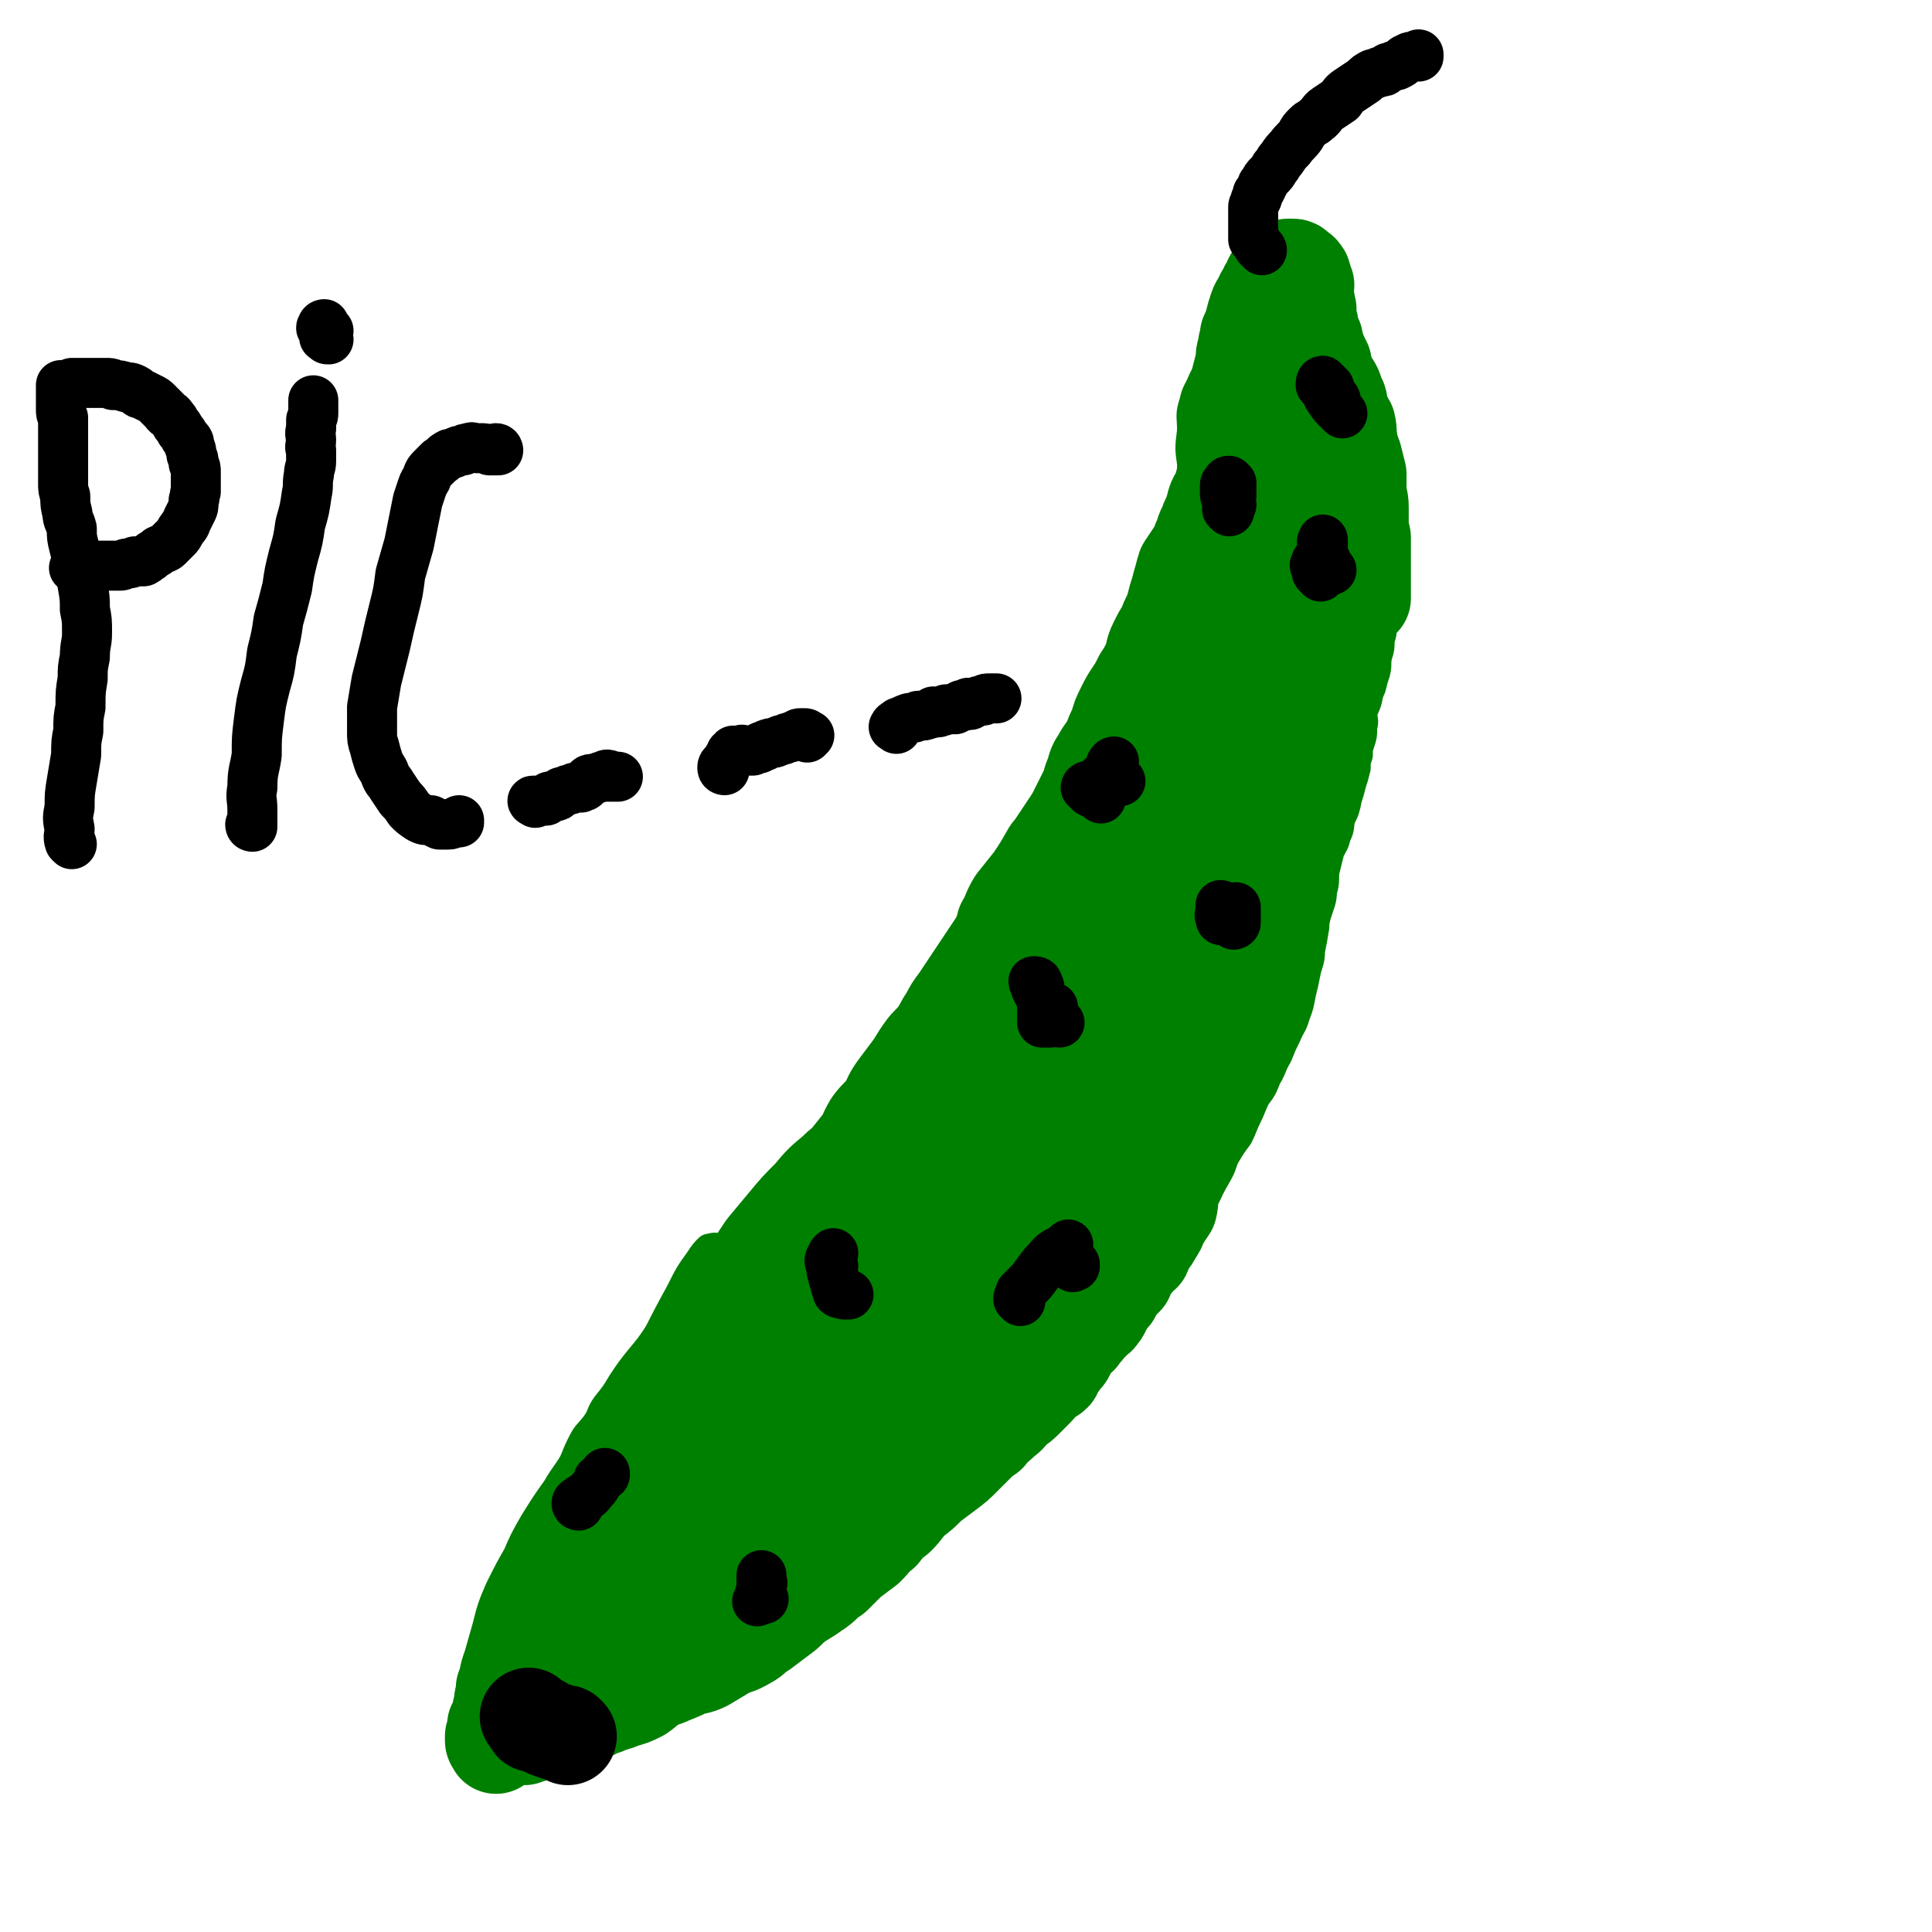 <svg viewBox='0 0 888 888' version='1.1' xmlns='http://www.w3.org/2000/svg' xmlns:xlink='http://www.w3.org/1999/xlink'><g fill='none' stroke='#008000' stroke-width='14' stroke-linecap='round' stroke-linejoin='round'><path d='M277,769c0,0 -1,-1 -1,-1 3,-2 3,-1 7,-3 6,-2 6,-1 11,-4 6,-2 6,-2 11,-5 3,-2 4,-2 7,-4 3,-1 3,-1 5,-3 4,-2 4,-2 8,-4 4,-2 4,-1 8,-3 4,-2 4,-3 8,-5 5,-2 5,-2 9,-4 4,-3 4,-4 8,-7 6,-3 6,-2 12,-6 4,-2 4,-3 8,-6 5,-3 6,-2 11,-5 5,-3 5,-4 10,-7 5,-3 5,-2 9,-5 5,-3 5,-3 10,-6 5,-4 5,-4 10,-7 5,-3 5,-3 10,-7 4,-3 4,-3 8,-6 5,-3 5,-3 9,-6 5,-3 5,-3 9,-7 4,-4 4,-4 9,-8 4,-3 4,-3 7,-6 4,-4 4,-4 8,-8 4,-3 4,-3 8,-7 3,-5 3,-5 7,-9 3,-4 3,-4 6,-8 4,-4 4,-4 8,-8 3,-4 3,-4 6,-7 4,-5 4,-5 8,-9 3,-5 2,-5 5,-9 2,-4 3,-3 5,-7 2,-4 1,-4 3,-8 2,-4 3,-4 5,-9 3,-3 2,-4 5,-8 2,-3 3,-3 5,-7 3,-5 2,-5 4,-9 3,-5 3,-5 6,-9 2,-4 2,-5 4,-9 2,-4 2,-5 4,-9 3,-4 3,-4 5,-9 3,-5 2,-5 5,-10 2,-5 2,-5 4,-9 2,-5 3,-5 4,-9 2,-5 2,-6 3,-11 1,-4 1,-4 2,-9 1,-5 2,-5 2,-10 1,-5 1,-5 2,-11 0,-5 0,-5 1,-9 0,-5 1,-5 1,-10 1,-5 1,-5 1,-11 1,-5 1,-5 1,-10 1,-5 0,-5 1,-10 1,-5 2,-5 3,-9 1,-5 1,-5 3,-10 2,-6 2,-6 4,-11 2,-5 2,-6 3,-10 3,-6 3,-6 5,-11 2,-4 1,-5 3,-9 1,-4 1,-4 2,-7 1,-4 0,-4 1,-8 1,-3 1,-3 1,-7 1,-3 1,-3 1,-6 1,-3 0,-3 0,-6 0,-2 0,-2 0,-5 0,-3 0,-3 0,-6 0,-2 0,-2 -1,-5 0,-4 1,-4 1,-7 -1,-2 -1,-2 -1,-5 0,-2 0,-2 0,-4 0,-3 -1,-3 -1,-6 0,-3 0,-3 0,-6 0,-3 0,-3 -1,-7 0,-2 0,-2 -1,-5 0,-3 0,-3 0,-6 -1,-3 -1,-2 -2,-5 -1,-3 -1,-3 -2,-6 0,-3 0,-3 -2,-5 -1,-3 -2,-2 -3,-5 -2,-3 -1,-3 -3,-5 -1,-3 -1,-3 -2,-5 -1,-2 -1,-2 -2,-4 -1,-2 -1,-2 -2,-3 -1,-2 -1,-3 -2,-5 -1,-1 -2,-1 -3,-3 -1,-2 0,-2 -1,-4 -1,-2 -1,-2 -2,-4 -1,-3 -1,-3 -2,-5 -2,-2 -2,-2 -3,-4 -2,-1 -2,-1 -3,-2 -2,-1 -2,-1 -3,-3 -2,-1 -2,-1 -3,-2 -1,-1 -1,0 -2,-1 -2,-1 -1,-2 -2,-2 -1,-1 -1,-1 -2,-1 -1,-1 0,-1 -1,-1 -1,-1 -1,-1 -2,-1 -1,0 -1,1 -2,0 -1,0 -1,0 -2,-1 -1,0 -1,0 -1,-1 0,0 0,0 -1,-1 0,0 0,0 -1,-1 -1,0 -1,0 -1,-1 0,0 0,0 0,0 -1,0 -1,0 -1,0 -1,0 -1,0 -2,0 -1,0 -1,0 -1,1 -1,1 -1,1 -2,2 0,1 -1,0 -2,1 -1,1 0,1 -1,3 -1,1 -1,1 -1,2 -1,1 -1,1 -1,3 -1,1 -1,2 -1,3 -1,1 -2,1 -2,3 -1,1 -1,1 -1,3 -1,2 -2,2 -2,5 -1,3 -1,3 -1,5 -1,3 -1,3 -1,6 -1,3 -1,3 -2,5 0,3 0,3 1,5 0,3 0,3 0,6 0,2 0,2 0,5 0,2 0,2 0,4 0,2 0,2 0,4 -1,3 -1,3 -1,5 -1,3 -1,3 -1,5 -1,3 -1,3 -1,5 -1,2 -1,2 -1,5 -1,2 -1,2 -2,4 0,3 0,3 -1,5 0,3 0,3 -1,5 -1,3 -2,3 -2,5 -1,3 -1,3 -1,5 -1,3 -2,3 -2,6 -1,2 -1,2 -1,5 -1,3 -1,3 -2,5 -1,3 -1,3 -2,6 -2,4 -2,3 -3,6 -2,3 -1,3 -3,6 -1,3 -1,3 -3,5 -2,3 -2,3 -3,6 -2,3 -2,3 -4,6 -1,3 -1,3 -2,6 -2,2 -2,2 -3,5 -2,3 -1,3 -3,6 -1,3 -2,3 -3,6 -2,3 -2,3 -4,7 -2,2 -2,2 -4,5 -1,4 -1,4 -3,7 -2,4 -1,4 -3,8 -2,3 -2,3 -4,7 -2,3 -3,3 -5,7 -1,4 -1,5 -3,9 -1,4 -2,3 -4,7 -2,5 -2,5 -4,9 -2,5 -2,5 -5,9 -2,5 -2,5 -5,9 -2,5 -1,5 -4,9 -3,5 -3,5 -6,9 -3,5 -3,5 -6,9 -3,5 -3,5 -6,10 -4,5 -4,5 -8,10 -3,5 -3,5 -6,10 -4,5 -4,5 -9,10 -4,5 -3,6 -7,10 -5,5 -5,5 -9,10 -4,5 -4,5 -8,10 -4,5 -4,5 -8,10 -5,6 -5,6 -10,12 -4,5 -5,5 -9,11 -6,6 -5,6 -11,13 -5,7 -5,7 -10,13 -6,6 -6,6 -11,12 -6,5 -6,5 -11,11 -6,7 -6,7 -12,14 -5,6 -5,6 -11,13 -4,6 -4,6 -9,12 -4,5 -4,5 -8,11 -3,5 -3,5 -7,10 -3,4 -2,5 -5,9 -3,4 -4,4 -6,8 -2,4 -2,4 -4,9 -2,4 -2,4 -4,8 -2,5 -3,5 -5,9 -1,5 -1,5 -3,9 -2,5 -3,5 -5,10 -2,4 -2,4 -5,8 -2,5 -2,5 -5,9 -2,4 -2,4 -4,9 -2,4 -2,4 -4,8 -1,4 -2,4 -3,8 -2,3 -1,3 -2,7 -1,4 -2,4 -3,7 -1,3 -1,3 -2,7 0,2 0,2 -1,5 0,3 0,3 -1,6 0,2 0,2 0,4 0,3 0,3 0,5 0,3 0,3 0,5 1,3 1,3 1,5 1,2 0,2 1,4 1,1 1,1 2,1 1,1 1,1 2,2 2,0 2,1 3,1 2,0 2,-1 3,-1 2,-1 2,-1 4,-1 2,-1 2,-1 5,-1 2,-1 2,-1 4,-2 3,-1 3,0 5,-1 2,-1 2,-1 4,-2 2,-2 3,-1 5,-3 1,-1 2,-1 3,-2 1,-1 1,-1 3,-3 1,-1 1,-2 3,-3 1,-1 1,-1 2,-2 2,-1 2,-2 4,-3 1,-1 1,-1 3,-2 2,-1 2,-1 3,-2 2,-1 2,-1 3,-2 2,-1 2,-1 4,-2 1,-1 1,-1 3,-2 1,0 1,0 2,0 0,0 0,-1 1,-1 0,0 0,0 0,0 1,-1 1,0 1,0 1,0 1,0 1,0 1,0 1,0 1,0 0,-1 -1,-1 0,-1 0,-1 0,-1 2,-2 1,-2 1,-1 3,-3 1,-1 1,-1 2,-2 1,-1 2,-1 3,-2 0,0 1,-1 0,-1 0,0 -1,0 -2,1 0,0 0,0 -1,1 0,0 0,0 1,1 0,0 0,0 1,1 0,0 0,0 1,0 0,0 0,0 0,1 '/><path d='M243,782c0,0 -1,0 -1,-1 0,0 0,0 0,0 2,-4 2,-4 4,-8 5,-9 5,-9 10,-18 12,-16 12,-16 24,-32 12,-15 12,-15 25,-31 11,-15 12,-15 24,-29 10,-13 10,-13 21,-25 8,-10 8,-10 16,-19 3,-3 3,-4 6,-7 0,-1 1,-2 1,-2 -1,1 -2,2 -3,3 -5,7 -4,7 -9,13 -14,20 -15,20 -28,40 -17,25 -17,26 -34,51 -14,20 -14,20 -28,41 -11,15 -11,15 -23,30 -6,7 -6,7 -12,12 -2,1 -4,2 -4,0 0,-4 1,-5 4,-11 9,-17 9,-17 19,-34 12,-21 12,-21 25,-42 16,-26 16,-26 33,-52 17,-25 17,-25 34,-49 14,-20 15,-19 29,-39 10,-14 10,-14 19,-29 4,-7 4,-7 7,-14 1,-2 3,-5 2,-5 -3,0 -5,3 -8,6 -7,7 -8,7 -14,15 -10,12 -10,13 -20,25 -12,17 -13,17 -25,33 -11,15 -11,15 -21,30 -9,13 -9,13 -17,27 -6,9 -6,9 -12,19 -4,7 -4,7 -7,14 -2,3 -4,6 -4,6 1,0 4,-3 6,-7 6,-8 5,-9 11,-18 11,-17 12,-17 23,-35 14,-21 13,-21 27,-41 17,-24 17,-24 34,-46 18,-24 18,-24 36,-47 16,-21 16,-21 32,-42 10,-13 10,-13 21,-26 6,-8 7,-10 12,-16 1,-1 -1,2 -2,3 -4,7 -4,7 -9,14 -11,17 -11,16 -23,33 -15,22 -14,22 -29,44 -17,26 -17,25 -34,51 -16,24 -16,24 -32,48 -12,20 -13,19 -25,39 -11,17 -11,17 -20,35 -7,13 -7,13 -13,26 -3,7 -3,7 -5,14 -1,2 -2,5 -1,5 4,-3 6,-6 11,-13 8,-10 7,-11 15,-22 12,-18 12,-18 24,-36 13,-19 13,-19 26,-39 11,-17 11,-17 22,-35 9,-14 10,-13 18,-28 4,-6 5,-7 6,-13 0,-1 -1,-2 -2,-2 -9,6 -9,7 -17,14 -14,13 -14,13 -27,27 -17,19 -18,18 -34,38 -19,21 -18,22 -36,44 -16,20 -16,20 -31,40 -11,16 -10,16 -20,32 -8,13 -8,13 -15,25 -3,6 -3,6 -5,12 0,3 0,5 1,7 2,1 4,0 7,0 5,-2 5,-2 10,-4 5,-3 5,-4 10,-8 8,-6 8,-6 15,-12 7,-8 7,-8 13,-16 6,-8 5,-8 11,-17 4,-8 5,-8 9,-17 3,-8 3,-8 6,-16 3,-8 3,-9 6,-17 3,-9 3,-9 5,-18 3,-9 3,-8 6,-17 2,-8 2,-8 4,-15 2,-6 2,-6 3,-12 1,-2 0,-3 -1,-3 -1,-1 -1,0 -3,1 -2,2 -2,2 -4,4 -5,7 -5,7 -10,14 -6,9 -6,9 -11,18 -6,11 -6,11 -12,22 -5,10 -5,10 -10,20 -3,8 -2,8 -5,16 -2,6 -2,6 -3,13 -1,3 -1,3 -1,6 0,2 0,3 1,4 0,0 1,0 1,-1 0,-1 0,-1 1,-2 2,-5 2,-5 4,-10 6,-16 6,-16 13,-32 7,-18 8,-17 15,-35 6,-13 6,-13 11,-27 4,-12 3,-12 8,-24 2,-8 3,-8 5,-16 2,-5 4,-6 4,-10 0,-1 -2,0 -3,0 -2,2 -2,2 -4,5 -5,7 -5,7 -9,15 -6,11 -6,11 -12,23 -7,15 -7,15 -14,31 -7,17 -6,17 -13,34 -5,14 -6,14 -9,28 -3,12 -3,12 -4,24 -1,11 -1,11 -2,21 0,9 0,9 0,17 0,7 0,7 0,14 0,4 0,4 0,8 0,2 0,3 1,4 0,0 0,-1 0,-2 0,-1 0,-1 0,-2 0,-5 -1,-5 0,-9 0,-11 -1,-11 0,-22 1,-13 2,-13 4,-27 2,-10 2,-11 4,-21 2,-10 2,-10 5,-20 3,-9 3,-9 6,-17 2,-7 2,-7 4,-14 2,-4 2,-4 3,-8 1,-1 1,-2 1,-3 -1,-1 -1,0 -2,1 -1,1 -1,0 -1,2 -2,3 -2,4 -4,7 -5,11 -5,11 -10,22 -6,15 -6,15 -12,29 -4,12 -4,12 -8,23 -3,9 -3,9 -6,18 -1,4 -1,4 -1,8 0,3 0,5 1,5 1,1 2,-1 3,-3 3,-2 4,-2 6,-5 7,-10 6,-11 13,-21 9,-15 9,-15 18,-30 10,-16 9,-17 19,-33 11,-17 11,-17 22,-34 10,-16 10,-16 20,-31 9,-15 9,-15 19,-30 8,-13 8,-13 16,-27 6,-10 6,-10 13,-20 4,-7 4,-7 9,-14 1,-3 2,-3 3,-5 0,0 -1,1 -1,1 -1,3 -2,3 -3,5 -3,4 -2,5 -5,9 -5,6 -6,6 -10,12 -9,13 -9,13 -17,27 -10,15 -10,15 -20,31 -9,16 -9,16 -19,32 -7,12 -7,13 -14,25 -4,7 -4,7 -8,15 -3,5 -4,5 -5,10 0,2 0,3 2,4 1,0 2,0 3,-1 5,-4 5,-4 9,-9 10,-11 10,-11 19,-22 14,-17 14,-16 27,-34 17,-21 16,-21 32,-42 15,-21 16,-21 31,-42 16,-20 16,-20 31,-40 14,-18 14,-19 28,-37 10,-14 11,-14 21,-27 6,-8 6,-8 12,-17 1,-1 1,-1 1,-2 0,0 -1,-1 -1,0 -4,3 -4,3 -7,7 -10,9 -10,8 -19,18 -18,19 -18,19 -35,39 -18,21 -18,21 -36,43 -16,20 -17,19 -33,40 -13,16 -13,17 -25,34 -9,13 -9,13 -18,26 -4,7 -3,7 -7,14 -2,5 -3,6 -4,9 -1,1 1,1 2,0 2,-2 2,-2 5,-5 9,-10 9,-10 18,-20 13,-16 13,-16 25,-32 18,-22 17,-22 34,-43 18,-22 17,-23 35,-44 17,-22 18,-22 36,-43 16,-21 16,-21 33,-41 15,-17 15,-17 30,-34 7,-8 7,-8 14,-16 4,-3 5,-5 7,-8 1,0 0,2 -1,3 -3,2 -3,1 -5,3 -13,12 -13,12 -24,24 -20,21 -20,21 -39,42 -21,24 -21,25 -41,50 -17,21 -17,21 -33,44 -13,18 -12,19 -24,38 -9,16 -10,16 -18,33 -6,12 -6,13 -11,26 -2,5 -2,5 -2,10 0,2 1,4 2,3 6,-3 6,-5 11,-10 11,-11 11,-11 21,-21 17,-19 17,-19 33,-39 19,-22 18,-22 36,-44 20,-24 20,-24 39,-48 19,-22 19,-22 37,-45 16,-21 16,-21 32,-42 12,-15 12,-15 23,-31 5,-8 6,-9 9,-17 1,-4 2,-7 0,-8 -4,0 -7,2 -12,6 -12,7 -12,7 -22,15 -16,13 -16,12 -31,26 -19,17 -19,17 -37,35 -18,18 -17,18 -35,36 -14,14 -14,14 -28,28 -9,8 -9,9 -18,17 -3,2 -4,4 -6,3 -1,0 -1,-2 -1,-4 4,-12 4,-12 9,-24 6,-16 6,-17 13,-33 10,-20 11,-20 22,-40 11,-19 10,-20 22,-39 10,-17 11,-17 22,-35 10,-14 10,-14 20,-29 9,-11 8,-12 18,-22 3,-4 3,-5 8,-7 1,-1 3,-2 3,0 1,3 -1,4 -2,9 -1,5 -1,5 -3,10 -2,7 -3,7 -6,13 -3,7 -2,7 -5,15 -3,7 -4,7 -7,15 -2,7 -2,7 -4,14 -2,5 -2,5 -4,11 0,3 0,3 -1,7 0,2 0,2 0,5 0,1 1,2 1,2 1,-1 1,-2 1,-5 4,-7 4,-7 7,-15 8,-19 8,-19 16,-38 8,-20 9,-20 17,-39 5,-12 5,-12 9,-25 3,-9 3,-9 5,-19 1,-4 1,-4 1,-9 -1,-2 -1,-3 -2,-4 -1,0 -2,1 -3,3 -2,4 -2,4 -3,8 -4,8 -4,8 -7,15 -5,13 -5,13 -10,25 -6,15 -6,16 -12,31 -7,18 -7,18 -14,36 -5,13 -5,13 -10,26 -2,8 -2,8 -4,15 -2,6 -2,6 -3,12 -1,2 0,2 0,5 0,2 0,3 0,5 0,2 -1,2 -1,3 -1,1 -1,2 -1,1 -1,0 0,-1 0,-2 0,-4 0,-4 1,-8 1,-8 1,-8 3,-16 3,-12 3,-12 7,-23 3,-11 3,-11 8,-22 5,-13 5,-13 11,-26 5,-11 6,-11 12,-22 5,-9 5,-9 11,-19 2,-4 2,-4 5,-8 1,-1 3,-3 2,-2 0,1 -2,3 -4,6 -2,5 -2,5 -5,10 -6,12 -6,12 -12,23 -8,14 -9,13 -16,28 -8,15 -8,15 -15,31 -7,15 -8,15 -14,31 -6,14 -6,14 -11,29 -4,12 -4,12 -9,25 -3,9 -2,9 -6,17 -1,5 -1,5 -4,9 0,2 -1,3 -2,3 0,0 1,-1 1,-1 1,-3 0,-3 1,-6 4,-13 4,-13 8,-26 6,-18 5,-18 12,-36 6,-18 6,-18 13,-35 5,-15 5,-15 11,-30 6,-13 6,-13 11,-25 5,-10 5,-10 11,-21 3,-6 2,-7 6,-13 2,-3 4,-4 5,-5 1,-1 0,0 0,1 -1,2 -1,2 -2,4 -4,7 -4,6 -7,13 -7,13 -7,13 -13,27 -7,14 -7,14 -13,28 -6,12 -6,12 -11,24 -5,11 -5,12 -9,23 -4,10 -5,10 -9,20 -4,9 -4,9 -8,18 -3,6 -3,6 -6,13 -3,6 -3,6 -6,12 -2,3 -2,2 -4,5 -1,1 -1,2 -2,3 0,0 0,-1 0,-2 0,-1 0,-1 0,-2 0,-3 0,-3 1,-6 3,-12 3,-12 7,-23 5,-11 5,-11 11,-23 5,-10 5,-10 11,-20 5,-9 5,-9 11,-18 5,-8 5,-7 11,-14 5,-5 5,-5 9,-10 1,-2 2,-3 3,-3 0,0 0,1 0,3 -3,4 -3,4 -6,7 -5,7 -5,6 -10,13 -6,9 -5,9 -11,18 -6,10 -6,10 -12,20 -6,9 -7,9 -12,19 -4,8 -3,8 -6,16 -2,6 -3,6 -4,12 -1,4 0,5 0,9 0,3 -1,4 0,6 1,1 1,2 3,1 2,0 2,-1 4,-3 8,-6 8,-6 15,-13 10,-11 10,-11 18,-22 10,-14 10,-14 19,-28 9,-14 9,-14 17,-28 8,-13 7,-13 14,-27 6,-12 7,-12 12,-24 5,-12 5,-12 9,-23 3,-11 3,-11 7,-21 3,-8 4,-8 7,-17 1,-6 1,-6 3,-12 0,-4 1,-5 1,-9 0,-3 -1,-3 -1,-6 -1,-3 -1,-3 -3,-5 -1,-3 -1,-3 -3,-6 -2,-4 -3,-4 -5,-8 -2,-5 -2,-5 -4,-9 -2,-4 -2,-4 -4,-8 -2,-3 -2,-3 -3,-6 -1,-3 -1,-3 -2,-6 -1,-1 -1,-1 -1,-3 0,0 0,0 0,0 -1,0 -1,0 -1,1 -1,2 -1,2 -1,4 0,4 0,4 -1,9 -1,7 -1,7 -2,14 -2,8 -2,8 -3,16 0,8 0,8 0,16 -1,7 -1,7 0,14 0,5 0,5 2,10 0,3 1,3 2,7 0,1 0,1 1,3 0,1 0,2 1,1 0,0 0,-1 0,-2 -1,-2 -1,-2 0,-4 1,-9 1,-9 2,-18 2,-12 2,-12 3,-24 1,-10 1,-10 1,-20 0,-8 0,-8 0,-16 0,-5 0,-5 0,-11 0,-3 0,-3 0,-5 0,-1 1,-2 0,-2 0,-1 0,0 -1,0 0,0 0,0 0,0 -1,3 -1,3 -2,6 -2,6 -2,6 -3,11 -3,9 -3,9 -5,18 -1,8 -1,8 -1,17 0,7 0,7 1,14 0,7 1,7 3,13 1,6 1,5 3,11 1,4 1,4 2,8 1,2 2,1 3,3 1,1 1,2 2,2 0,0 0,-1 0,-1 0,-2 0,-2 1,-4 1,-4 1,-4 2,-8 2,-11 2,-11 3,-23 1,-10 1,-10 2,-20 0,-8 -1,-8 -1,-17 -1,-6 -1,-6 -2,-12 -2,-5 -1,-5 -3,-9 -2,-3 -2,-3 -4,-6 -1,-2 -1,-3 -3,-4 -3,-2 -3,-2 -6,-2 -2,0 -2,0 -4,1 -3,1 -3,1 -5,3 -3,2 -3,1 -5,4 -3,4 -3,4 -5,8 -2,5 -3,5 -4,10 -2,6 -1,6 -1,13 -1,8 -1,8 0,15 0,8 1,8 2,15 2,8 1,8 4,15 1,6 1,6 4,12 2,5 3,5 5,9 2,3 2,3 5,6 1,1 2,2 3,2 1,0 1,-1 2,-3 1,-2 1,-2 2,-5 2,-7 2,-7 5,-14 3,-9 3,-9 6,-18 3,-10 3,-10 5,-19 2,-9 2,-9 3,-18 1,-6 1,-6 1,-13 0,-5 1,-5 1,-9 -1,-4 -1,-4 -2,-7 0,-3 0,-3 -2,-5 -1,-1 -1,0 -2,0 -2,0 -2,0 -3,1 -1,1 -2,1 -2,2 -1,2 -1,2 -1,4 -1,3 0,3 0,6 -1,4 -1,4 0,8 0,4 0,4 1,9 2,5 2,5 4,10 1,6 2,6 4,11 2,6 1,6 4,12 2,4 3,4 6,7 3,3 2,3 5,6 2,1 2,1 4,2 2,1 2,1 3,1 1,-2 1,-3 1,-5 1,-2 0,-2 1,-5 0,-5 1,-5 1,-10 0,-7 0,-7 -1,-14 0,-8 0,-8 -1,-16 -1,-5 -1,-5 -2,-11 0,-3 -1,-3 0,-5 0,-2 0,-2 0,-5 0,0 0,0 0,0 0,0 0,0 0,1 1,3 1,3 1,6 0,4 1,4 1,8 1,5 1,5 1,9 0,5 0,5 0,10 1,6 1,6 2,12 0,5 1,5 2,10 1,5 1,5 2,10 1,4 1,4 2,9 1,4 0,4 1,8 0,4 1,3 1,7 1,4 0,4 1,8 0,5 0,5 1,9 0,4 0,4 0,7 -1,4 -1,4 -1,7 0,3 0,3 0,6 0,3 -1,3 -1,7 0,3 0,3 0,6 0,4 0,4 0,7 0,3 -1,3 -1,6 0,3 0,3 0,6 0,3 1,3 0,6 0,4 0,4 -1,7 -1,3 -1,3 -1,6 -1,3 -1,3 -1,6 -1,4 -1,4 -2,7 -1,4 -1,4 -2,7 -1,5 -1,5 -3,9 -1,4 0,4 -2,8 -1,4 -1,3 -3,7 -1,4 -1,4 -2,8 -1,4 -1,4 -3,9 -1,3 -1,3 -2,6 -1,4 -1,4 -2,7 -1,4 0,4 -1,7 -2,4 -2,4 -4,8 -1,4 -1,4 -3,8 -1,4 -1,4 -2,7 -2,5 -2,5 -3,9 -2,4 -2,4 -3,8 -2,4 -2,4 -3,9 -2,4 -2,3 -4,7 -1,4 -1,4 -3,8 -2,4 -1,4 -3,8 -2,4 -2,4 -4,7 -2,4 -2,4 -3,7 -2,3 -2,3 -4,7 -1,3 -1,3 -3,6 -2,3 -2,3 -3,7 -2,3 -2,3 -4,6 -2,4 -2,4 -4,7 -2,4 -1,5 -4,9 -3,5 -3,5 -7,10 -3,5 -3,5 -6,10 -4,6 -4,5 -8,10 -3,5 -3,5 -7,10 -3,5 -3,5 -7,10 -3,3 -3,3 -6,6 -3,4 -3,4 -5,7 -3,3 -3,3 -5,6 -3,3 -2,3 -5,6 -2,3 -2,3 -4,6 -3,4 -3,3 -5,7 -3,3 -3,3 -6,7 -4,4 -4,4 -7,7 -5,4 -5,4 -9,8 -4,4 -4,4 -8,8 -3,3 -3,3 -7,6 -4,3 -4,3 -9,7 -3,2 -3,3 -7,5 -4,3 -5,3 -9,5 -5,2 -5,2 -9,4 -4,3 -4,3 -8,5 -4,2 -4,2 -9,4 -3,2 -3,2 -7,3 -4,2 -5,2 -9,4 -3,1 -3,2 -7,4 -3,1 -4,1 -7,2 -3,1 -3,2 -5,3 -4,2 -4,2 -7,4 -3,2 -3,2 -6,4 -3,2 -3,2 -6,3 -3,1 -3,1 -6,2 -2,2 -2,2 -5,3 -3,2 -3,2 -6,3 -2,2 -2,1 -4,3 -2,1 -2,2 -4,3 -3,1 -3,1 -6,2 -2,2 -2,2 -4,4 -2,2 -2,2 -4,3 -3,2 -3,2 -6,3 -2,2 -2,2 -4,3 -2,0 -2,0 -5,0 -1,0 -1,0 -3,0 -1,0 -1,0 -2,-1 0,0 -1,0 0,-1 0,0 0,0 0,-1 1,-1 1,-1 2,-2 3,-2 3,-3 5,-5 2,-1 2,-1 4,-3 3,-2 3,-3 6,-5 3,-3 3,-3 6,-7 6,-5 6,-5 11,-10 6,-6 6,-6 11,-12 8,-7 8,-7 16,-14 7,-8 7,-8 15,-15 7,-8 7,-7 15,-15 7,-6 7,-6 13,-13 6,-6 6,-6 12,-12 4,-4 4,-4 8,-7 4,-3 4,-4 7,-6 1,-1 2,0 2,0 0,0 -1,0 -1,0 -1,1 -1,1 -1,2 '/></g>
<g fill='none' stroke='#008000' stroke-width='45' stroke-linecap='round' stroke-linejoin='round'><path d='M334,695c-1,-1 -1,-1 -1,-1 -1,-1 -1,0 -1,0 -1,1 -1,1 -2,1 0,0 1,0 1,0 0,-1 -1,-1 0,-1 4,-5 5,-5 9,-10 10,-10 10,-10 18,-20 13,-14 13,-14 24,-28 9,-11 8,-11 16,-22 6,-10 6,-10 13,-19 6,-8 6,-8 12,-16 6,-8 7,-8 14,-15 5,-6 5,-7 11,-12 5,-5 5,-5 10,-9 3,-2 3,-2 6,-4 3,-2 3,-2 5,-4 0,0 0,0 1,0 0,0 0,0 0,0 -1,0 -1,0 -2,1 -1,1 0,1 -1,3 -2,3 -3,2 -5,5 -4,4 -4,4 -7,8 -7,9 -6,9 -12,18 -8,10 -8,10 -16,21 -9,12 -9,13 -19,25 -8,11 -9,10 -17,22 -7,10 -7,10 -13,20 -6,10 -6,9 -12,19 -6,9 -6,9 -11,19 -5,9 -4,9 -8,18 -4,9 -4,9 -8,16 -2,6 -2,6 -5,12 -3,3 -3,3 -6,7 -2,2 -2,2 -5,4 -2,1 -2,1 -5,2 -2,1 -2,1 -5,2 -2,1 -2,1 -4,2 -3,1 -3,2 -5,2 -2,1 -2,1 -3,1 -3,-1 -3,-1 -5,-2 -1,0 -1,-1 -2,-2 -1,-2 -2,-2 -2,-3 -1,-3 0,-3 1,-6 0,-3 1,-3 2,-5 1,-5 0,-5 2,-9 1,-5 1,-5 4,-10 3,-6 3,-6 7,-12 4,-6 3,-7 8,-12 5,-6 5,-5 10,-11 6,-6 6,-6 11,-12 6,-6 6,-6 12,-11 6,-6 7,-5 13,-11 7,-4 6,-5 13,-9 6,-4 6,-4 13,-7 6,-2 6,-2 12,-5 5,-3 5,-2 10,-5 4,-2 4,-3 9,-5 4,-3 4,-3 9,-5 4,-1 4,-1 8,-3 3,-1 3,-2 7,-3 3,-2 3,-2 6,-4 3,-1 3,-1 5,-2 3,-1 3,-1 6,-3 2,-1 2,-1 4,-3 2,-1 3,-1 5,-2 2,-2 1,-3 3,-5 2,-2 2,-2 4,-4 2,-3 2,-3 3,-6 2,-2 2,-2 4,-5 1,-3 1,-3 2,-6 1,-3 1,-3 2,-6 1,-3 1,-3 1,-6 1,-4 1,-4 1,-7 1,-4 1,-4 2,-7 0,-3 0,-3 0,-7 -1,-3 0,-3 0,-6 0,-4 -1,-4 0,-8 0,-3 0,-3 0,-6 0,-3 0,-3 0,-6 0,-2 0,-2 0,-4 0,-2 1,-2 0,-4 0,-1 0,-1 0,-2 -1,0 -1,0 -1,-1 -1,-1 -1,-1 -2,-1 -2,-1 -2,-1 -3,-1 -2,0 -2,0 -4,0 -1,1 -1,2 -3,2 -2,1 -2,1 -3,2 -3,2 -3,2 -6,4 -4,2 -4,0 -8,3 -6,3 -6,4 -11,8 -5,5 -5,5 -11,10 -6,5 -6,5 -12,11 -6,5 -7,5 -13,11 -6,5 -6,5 -12,10 -7,6 -7,6 -13,12 -6,6 -6,6 -12,11 -6,6 -6,6 -12,11 -6,5 -6,5 -12,11 -4,4 -5,4 -9,8 -4,3 -4,3 -8,6 -2,2 -3,2 -5,4 -3,2 -2,3 -5,4 0,0 -1,0 -1,-1 0,-1 0,-1 0,-1 0,-2 -1,-2 0,-3 0,-3 1,-3 2,-5 1,-5 1,-5 3,-9 2,-5 2,-5 5,-11 4,-7 4,-7 9,-13 4,-7 4,-7 8,-13 5,-6 5,-6 10,-12 5,-6 5,-6 11,-12 5,-6 5,-6 11,-11 6,-6 7,-5 14,-10 6,-5 6,-6 13,-10 6,-5 7,-4 14,-9 6,-4 6,-4 13,-8 6,-5 6,-5 12,-9 6,-4 7,-4 12,-9 6,-4 6,-4 12,-9 5,-5 5,-5 9,-10 5,-5 5,-5 9,-10 4,-5 4,-5 9,-10 4,-5 4,-5 9,-10 4,-5 4,-6 8,-11 4,-6 3,-6 7,-12 4,-6 5,-6 9,-12 4,-5 4,-6 7,-12 4,-6 4,-6 7,-12 4,-6 4,-6 8,-12 3,-6 3,-6 6,-12 3,-5 3,-5 6,-10 3,-5 3,-5 5,-10 2,-6 2,-6 4,-11 3,-4 3,-4 5,-9 2,-4 2,-5 4,-9 3,-4 3,-4 5,-8 2,-4 3,-3 5,-7 2,-4 1,-4 3,-8 1,-3 2,-3 3,-6 1,-4 1,-4 1,-8 1,-3 1,-3 1,-5 1,-3 1,-3 2,-6 0,-2 -1,-2 -1,-5 0,-3 1,-3 1,-6 1,-3 0,-3 1,-7 0,-3 0,-3 1,-7 0,-3 0,-3 0,-6 -1,-3 0,-3 0,-6 -1,-2 -1,-2 -2,-4 0,-3 0,-3 -1,-5 0,-2 0,-2 -1,-4 -1,-3 -1,-3 -1,-6 -1,-2 0,-2 -1,-5 -1,-2 -1,-2 -2,-4 -1,-2 -1,-2 -2,-3 -1,-2 -1,-2 -2,-4 -1,-1 -1,-1 -2,-2 -2,-1 -2,-1 -3,-3 -2,-1 -1,-1 -3,-2 -1,-1 -1,-1 -2,-2 -1,0 -1,0 -2,-1 0,0 0,0 -1,1 0,0 0,-1 0,0 -1,0 -2,-1 -3,0 -1,1 -1,1 -3,2 -1,1 -1,1 -2,3 0,2 0,2 -1,4 0,2 0,2 1,4 0,3 0,3 0,7 -1,5 -1,4 -2,9 0,8 0,8 -1,16 0,9 0,9 -1,17 -1,10 -2,10 -3,19 -1,9 -1,9 -2,17 -1,8 -2,8 -2,15 -1,7 -1,7 -2,14 -1,7 -1,7 -2,14 -1,7 -2,7 -3,14 -2,7 -2,7 -3,15 -2,7 -2,7 -4,15 -2,7 -1,7 -4,15 -3,7 -4,7 -7,14 -3,7 -2,7 -5,13 -3,5 -3,5 -6,10 -2,4 -3,3 -6,6 -3,3 -3,3 -5,6 -3,3 -3,3 -6,5 -2,2 -2,3 -5,4 -2,2 -2,2 -5,3 -3,1 -3,1 -6,3 -3,1 -3,1 -6,2 -3,1 -3,1 -6,2 -3,1 -3,1 -6,2 -2,1 -2,2 -5,3 -2,1 -2,0 -5,2 -2,1 -2,1 -4,3 -2,2 -2,2 -5,3 -2,2 -2,1 -4,3 -1,0 -1,1 -2,2 -1,0 -1,0 -2,0 0,-1 1,-1 1,-3 0,-2 0,-2 0,-4 1,-2 1,-2 2,-5 2,-3 2,-3 3,-6 2,-4 2,-4 3,-8 2,-5 2,-5 3,-9 3,-5 2,-5 5,-10 4,-5 4,-5 8,-10 4,-6 4,-6 8,-13 5,-6 5,-6 10,-12 6,-6 6,-6 11,-12 6,-6 6,-6 11,-12 5,-5 5,-5 10,-10 5,-5 5,-4 10,-9 3,-3 3,-4 6,-7 3,-4 3,-4 6,-7 2,-3 2,-4 5,-7 3,-3 3,-3 6,-6 4,-4 4,-4 7,-7 3,-3 3,-3 6,-7 2,-2 2,-3 4,-5 2,-2 3,-1 5,-3 2,-1 2,-1 4,-2 2,-1 2,-1 4,-1 1,-1 1,0 2,0 1,-1 1,0 3,0 1,0 1,-1 2,0 1,0 1,0 2,0 1,0 1,1 3,1 1,1 1,0 2,1 1,1 1,1 1,2 0,1 0,1 0,3 0,1 1,1 1,3 0,2 0,2 0,5 0,2 0,2 1,4 0,2 0,2 0,4 0,2 0,2 0,5 0,2 0,2 0,5 -1,3 -1,3 -2,6 -1,3 0,3 -1,7 -1,5 0,5 -1,9 -1,5 -1,5 -2,9 -1,5 -2,5 -3,10 -1,6 -1,6 -2,12 -2,8 -2,8 -4,15 -1,7 -1,7 -3,15 -1,7 -2,7 -3,14 -2,7 -1,7 -3,14 -1,6 -1,6 -3,12 -2,6 -1,6 -3,12 -3,6 -3,6 -6,12 -2,6 -2,6 -5,12 -3,6 -4,5 -7,11 -3,5 -2,6 -6,11 -3,5 -3,5 -6,10 -4,5 -4,5 -7,10 -4,5 -3,5 -7,10 -4,6 -4,6 -9,11 -4,5 -4,4 -8,9 -4,5 -3,5 -7,10 -5,5 -5,5 -10,10 -4,5 -4,6 -9,11 -4,4 -4,4 -9,9 -4,4 -5,4 -9,8 -3,4 -3,4 -6,8 -4,4 -4,4 -7,7 -2,3 -2,3 -5,5 -2,3 -2,3 -4,7 -2,3 -2,3 -4,6 -3,4 -2,4 -5,8 -3,4 -3,4 -6,8 -3,4 -3,5 -6,9 -4,5 -4,5 -8,10 -4,6 -4,6 -8,12 -4,5 -4,5 -8,11 -4,6 -4,6 -8,12 -4,5 -4,5 -8,11 -4,4 -4,4 -8,8 -3,5 -3,5 -6,9 -4,4 -4,4 -8,8 -3,4 -3,4 -7,7 -4,3 -4,3 -8,6 -4,2 -3,3 -7,5 -5,3 -5,2 -9,4 -5,3 -5,3 -10,6 -4,2 -4,1 -9,3 -5,1 -5,1 -9,2 -3,1 -3,1 -6,3 -4,1 -4,1 -8,3 -3,2 -3,2 -6,3 -4,2 -4,2 -8,2 -3,1 -3,1 -6,2 -4,1 -4,1 -8,2 -3,1 -3,1 -6,2 -3,0 -3,1 -7,2 -2,0 -2,0 -5,1 -2,1 -2,1 -5,2 -2,1 -2,1 -4,2 -2,1 -2,1 -5,2 0,0 0,0 -1,1 -1,0 -2,0 -2,0 1,0 1,1 3,1 1,0 1,0 2,0 2,0 2,0 4,0 2,1 2,1 3,1 2,-1 2,-1 3,-1 2,-1 2,-1 3,-1 3,-1 3,-1 5,-1 3,-1 3,0 6,-1 3,-2 3,-2 6,-4 4,-1 4,-1 7,-3 4,-2 4,-2 7,-3 4,-2 4,-1 8,-3 4,-1 4,-1 8,-3 3,-2 3,-3 7,-5 3,-2 3,-1 7,-3 5,-2 5,-2 9,-4 5,-2 5,-2 10,-4 5,-3 5,-3 10,-6 5,-3 5,-3 10,-6 4,-3 4,-3 9,-6 4,-4 4,-4 9,-7 4,-3 5,-3 9,-6 5,-3 4,-4 9,-7 4,-4 4,-4 7,-7 4,-3 4,-3 8,-6 4,-4 3,-4 7,-7 3,-4 3,-4 7,-7 4,-4 3,-4 7,-8 4,-3 4,-3 8,-7 4,-3 4,-3 8,-6 4,-3 4,-3 7,-6 3,-3 3,-3 6,-6 3,-3 3,-3 6,-5 3,-4 3,-3 7,-7 3,-2 2,-2 5,-5 3,-2 3,-2 5,-4 2,-2 2,-2 5,-5 2,-2 1,-2 3,-4 2,-2 3,-1 5,-3 1,-2 1,-3 3,-5 1,-2 2,-2 3,-4 1,-2 1,-3 3,-5 1,-2 1,-2 3,-3 1,-2 2,-2 3,-4 1,-1 1,-1 3,-3 1,-2 2,-1 3,-3 2,-2 1,-3 3,-5 1,-2 1,-2 3,-4 1,-2 1,-2 2,-4 2,-2 2,-2 4,-4 1,-2 1,-3 2,-5 1,-1 1,-2 3,-3 1,-2 1,-2 3,-3 1,-2 1,-3 2,-5 2,-2 2,-2 3,-4 2,-3 2,-3 3,-6 2,-3 2,-3 4,-6 1,-4 0,-4 1,-7 1,-3 1,-3 3,-7 1,-3 2,-3 3,-7 2,-4 2,-4 4,-9 1,-4 1,-4 3,-9 2,-5 2,-5 4,-9 2,-4 3,-4 4,-8 2,-4 2,-4 4,-9 2,-4 2,-3 4,-7 2,-4 2,-4 4,-9 2,-4 2,-4 3,-8 2,-4 2,-5 4,-9 1,-5 1,-5 3,-9 1,-4 1,-4 2,-7 2,-4 2,-4 3,-8 1,-5 1,-5 2,-9 1,-4 1,-4 2,-8 1,-3 1,-3 2,-6 0,-3 0,-3 1,-6 0,-3 0,-3 0,-7 1,-2 1,-2 1,-5 0,-2 0,-2 0,-4 -1,-1 -1,-2 -2,-2 0,-1 0,-1 -1,-1 -1,0 -1,0 -2,0 -1,0 -1,-1 -2,0 -1,1 -1,1 -3,3 -1,2 -2,2 -3,4 -1,2 -1,3 -2,5 -1,2 -1,2 -2,4 -1,2 -2,2 -3,4 -2,3 -2,3 -3,6 -2,3 -2,3 -3,6 -2,4 -2,4 -5,8 -3,5 -3,5 -6,10 -4,6 -4,6 -8,11 -4,5 -4,5 -8,11 -4,5 -4,5 -8,11 -5,6 -5,6 -10,12 -5,5 -5,5 -10,11 -5,4 -5,4 -10,9 -4,5 -3,5 -7,9 -4,4 -4,4 -7,8 -3,4 -3,4 -6,7 -3,4 -3,4 -5,8 -3,4 -3,4 -5,8 -3,4 -3,4 -6,8 -2,4 -2,4 -5,7 -3,4 -3,4 -5,7 -3,4 -3,3 -6,7 -2,3 -2,3 -4,6 -2,2 -2,2 -3,4 -1,2 -1,2 -2,4 -1,1 -1,2 -2,3 -2,1 -2,2 -3,3 -2,1 -2,1 -4,2 -3,1 -2,2 -5,3 -3,2 -3,2 -7,4 -3,1 -2,2 -5,4 -4,2 -4,2 -7,5 -3,2 -3,2 -6,5 -4,3 -4,3 -7,5 -4,4 -4,4 -9,8 -4,4 -4,5 -9,9 -5,5 -5,5 -10,9 -5,5 -5,5 -10,9 -6,4 -6,4 -11,8 -5,4 -4,4 -9,8 -4,5 -4,4 -9,8 -4,4 -4,3 -9,7 -4,3 -4,3 -8,7 -3,3 -3,4 -7,7 -4,4 -4,4 -8,7 -4,4 -4,4 -7,7 -4,3 -4,3 -8,6 -4,4 -4,4 -8,8 -4,4 -4,4 -7,8 -4,3 -4,3 -7,6 -3,3 -2,3 -5,6 -2,3 -2,3 -4,6 -2,3 -2,3 -4,6 -2,3 -1,3 -3,5 -2,3 -2,2 -4,5 -1,2 0,2 -1,4 0,2 -1,2 -2,3 0,2 0,2 -1,4 0,2 0,2 -1,4 0,2 0,2 -1,4 0,1 0,1 -1,3 0,2 0,2 -1,3 -1,2 -1,2 -2,3 0,1 0,1 -1,3 0,1 -1,1 -1,2 0,1 0,2 0,2 0,-1 -1,-1 -1,-2 0,-1 0,-1 0,-2 1,-2 1,-2 1,-5 1,-1 1,-1 2,-3 0,-3 0,-3 1,-6 0,-4 1,-4 1,-8 2,-5 1,-5 3,-10 2,-7 2,-7 4,-14 2,-8 2,-8 5,-15 4,-8 4,-8 8,-15 3,-7 3,-7 7,-14 5,-8 5,-8 10,-15 4,-7 5,-7 9,-14 6,-7 5,-7 11,-14 5,-6 5,-6 10,-12 5,-6 5,-7 9,-13 5,-5 5,-5 10,-11 4,-6 4,-6 8,-12 4,-5 5,-4 9,-9 4,-5 3,-5 7,-10 3,-5 4,-5 7,-10 4,-5 3,-5 7,-9 4,-6 4,-5 9,-11 4,-5 4,-5 8,-11 4,-6 4,-5 8,-11 4,-5 3,-5 7,-10 4,-5 4,-5 8,-10 3,-4 2,-4 5,-9 3,-4 4,-4 7,-8 2,-4 2,-5 5,-9 3,-4 3,-4 6,-8 3,-4 3,-5 6,-9 2,-3 3,-3 6,-7 3,-4 2,-4 5,-8 2,-4 2,-4 5,-8 2,-3 2,-3 4,-6 2,-3 2,-3 4,-6 2,-3 2,-3 4,-6 2,-3 2,-3 4,-6 2,-3 2,-3 4,-7 2,-3 2,-3 4,-6 2,-3 2,-4 4,-7 2,-2 2,-2 5,-5 2,-3 2,-2 4,-5 2,-4 1,-4 3,-7 2,-4 1,-4 3,-8 2,-3 2,-3 4,-6 2,-3 2,-3 4,-6 2,-3 2,-3 4,-7 2,-4 2,-4 4,-8 2,-4 1,-4 3,-8 1,-4 1,-4 3,-7 2,-4 3,-4 5,-8 1,-3 1,-3 3,-7 1,-4 1,-4 3,-8 2,-4 2,-4 4,-7 2,-3 2,-3 4,-7 2,-3 2,-3 4,-7 2,-5 1,-5 3,-9 2,-4 2,-4 4,-7 1,-3 1,-3 3,-7 1,-3 1,-3 2,-7 1,-3 1,-3 2,-7 1,-3 1,-4 2,-7 2,-3 2,-3 4,-6 2,-3 2,-3 3,-6 2,-4 1,-4 3,-7 1,-4 2,-4 3,-8 1,-4 1,-4 3,-7 1,-3 1,-3 2,-7 1,-3 1,-3 1,-6 1,-3 1,-3 2,-6 0,-4 0,-4 1,-8 0,-3 0,-3 1,-7 0,-3 0,-3 1,-6 0,-4 0,-4 0,-7 1,-3 1,-3 1,-6 1,-4 1,-4 2,-7 0,-4 0,-4 1,-7 0,-3 1,-3 1,-6 1,-2 1,-2 2,-5 1,-4 1,-4 2,-7 1,-3 2,-3 3,-6 2,-2 1,-3 3,-5 1,-3 1,-3 3,-5 1,-1 1,-1 3,-2 1,0 1,-1 2,-1 1,0 1,0 2,0 1,0 1,0 2,1 1,1 2,1 2,2 1,0 0,1 1,2 0,1 0,1 1,3 0,2 -1,2 -1,3 0,2 1,2 1,4 1,2 0,2 1,4 0,2 -1,2 0,4 0,2 1,2 1,4 0,1 0,1 0,3 1,2 1,2 2,3 0,2 0,2 1,4 0,2 0,1 1,3 1,2 1,2 2,4 0,2 0,2 1,4 0,2 1,2 1,4 2,2 2,2 3,4 1,3 1,3 2,5 1,3 0,3 1,6 1,3 2,3 3,5 1,4 0,4 1,8 0,4 1,4 2,7 1,4 1,4 2,8 0,4 0,4 0,7 0,4 1,4 1,8 0,3 0,3 0,7 0,3 0,3 1,7 0,2 0,2 0,5 0,2 0,2 0,4 0,2 0,2 0,4 0,2 0,2 0,5 0,2 0,2 0,4 0,2 0,2 0,4 0,1 0,1 0,2 '/></g>
<g fill='none' stroke='#000000' stroke-width='45' stroke-linecap='round' stroke-linejoin='round'><path d='M261,798c0,0 -1,-1 -1,-1 -1,0 -1,0 -1,0 -3,-1 -3,-1 -6,-2 -3,-1 -3,-2 -6,-3 -1,0 -1,0 -2,0 '/><path d='M244,790c0,0 -1,-1 -1,-1 '/></g>
<g fill='none' stroke='#000000' stroke-width='23' stroke-linecap='round' stroke-linejoin='round'><path d='M266,692c0,0 -1,0 -1,-1 0,-1 1,-1 2,-2 3,-2 3,-1 5,-4 2,-2 2,-2 3,-5 1,-1 2,-1 3,-2 0,0 0,-1 0,-1 '/><path d='M351,735c0,0 -1,-1 -1,-1 0,0 0,0 0,0 0,-2 0,-2 0,-4 0,-3 0,-3 0,-5 0,0 0,-1 0,-1 0,0 0,1 0,2 0,1 1,1 0,3 0,3 -1,3 -1,5 0,1 0,1 -1,2 '/><path d='M388,595c0,0 0,-1 -1,-1 0,-1 0,-1 -1,-2 -1,-1 -1,-1 -2,-3 -1,-1 -1,-1 -1,-3 -1,-2 0,-2 0,-4 -1,-2 -1,-2 -1,-4 0,-1 1,-2 1,-2 0,0 -1,1 -1,2 -1,1 -1,2 0,3 0,3 0,3 1,6 1,4 1,4 2,7 1,1 2,0 3,1 1,0 1,0 2,0 '/><path d='M469,598c0,0 -1,-1 -1,-1 0,-1 1,-2 1,-3 3,-3 3,-3 5,-5 4,-5 4,-6 8,-10 3,-4 4,-3 8,-6 0,0 0,0 0,0 1,-1 1,-1 1,-1 0,2 -1,2 0,4 0,2 -1,2 0,4 1,1 1,2 2,2 0,1 0,0 1,0 0,-1 0,-1 0,-1 '/><path d='M487,470c-1,0 -1,-1 -1,-1 -1,0 -2,1 -3,1 -1,0 -1,0 -3,0 0,0 -1,0 -1,0 0,-1 0,-2 0,-3 0,-2 0,-2 0,-4 0,-3 0,-3 -1,-6 0,-3 0,-3 -1,-5 0,-1 -1,-1 -2,-1 0,1 1,1 1,3 1,2 1,2 2,4 2,2 2,2 4,4 1,1 1,1 2,1 '/><path d='M562,423c-1,0 -1,0 -1,-1 -1,-2 0,-2 0,-4 0,-1 0,-1 0,-1 0,-1 0,-1 0,-1 1,0 1,1 2,1 0,1 0,1 1,1 0,1 0,0 1,0 0,0 0,0 0,0 0,1 -1,1 0,2 0,2 1,1 2,3 0,1 0,2 0,2 0,0 1,0 1,-1 0,0 0,0 0,-1 0,-2 0,-2 0,-4 0,-1 0,-1 0,-2 '/><path d='M506,367c0,0 0,-1 -1,-1 0,0 0,0 0,0 -2,-1 -2,-1 -4,-2 -1,-1 -2,-2 -2,-2 0,-1 2,-1 3,-1 2,-1 1,-1 3,-2 1,-2 2,-1 3,-2 1,-2 1,-2 2,-4 1,-1 0,-2 1,-2 0,-1 1,-1 1,-1 0,0 -1,1 -1,1 -1,1 0,1 0,2 0,2 -1,2 0,3 0,1 1,1 2,2 0,1 1,1 2,1 '/><path d='M607,265c0,0 0,-1 -1,-1 -1,-1 -1,-1 -1,-3 0,0 0,0 0,-1 -1,0 -1,0 0,-1 0,0 0,0 0,-1 1,-1 2,0 2,-2 1,-2 1,-2 1,-4 0,-2 0,-2 0,-3 0,-1 0,-1 0,-1 0,0 0,0 0,1 -1,0 0,0 0,1 0,2 -1,2 0,4 0,2 1,2 2,5 0,1 0,1 1,2 0,1 0,1 1,1 '/><path d='M565,235c0,0 -1,-1 -1,-1 0,-1 1,-1 1,-1 0,-1 0,-2 0,-3 0,-1 0,-1 0,-1 0,-1 1,-1 1,-1 0,-1 0,-1 0,-1 -1,-1 0,-1 0,-2 0,-1 0,-2 0,-3 -1,0 -1,0 -1,-1 -1,0 -1,0 -1,1 0,0 -1,0 -1,1 0,1 0,1 0,3 0,2 0,2 1,4 1,1 1,1 2,2 '/><path d='M614,184c0,0 0,-1 -1,-1 -1,-1 -1,-1 -1,-1 -1,-1 -1,0 -2,-1 0,-1 -1,-1 -1,-2 0,-1 2,-1 2,-1 -1,-1 -1,-1 -2,-2 -1,0 -1,-1 -1,-1 -1,0 -1,1 -1,2 0,0 0,-1 1,0 0,0 0,1 1,2 1,2 1,3 2,4 2,3 2,3 4,5 1,1 1,1 2,2 '/><path d='M580,115c0,0 0,-1 -1,-1 -1,-1 -1,-1 -1,-2 -1,-1 -1,-1 -2,-2 0,-2 0,-2 0,-5 0,-1 0,-1 0,-2 0,-2 0,-2 0,-3 0,-2 0,-3 0,-5 0,-1 1,-1 1,-3 1,-1 1,-1 1,-3 1,-1 1,-1 2,-3 0,-1 0,-1 1,-2 1,-2 1,-2 2,-3 2,-2 2,-2 3,-4 2,-2 1,-2 3,-4 2,-3 2,-3 4,-5 2,-3 3,-3 5,-6 1,-2 1,-2 3,-4 2,-2 2,-1 4,-3 3,-2 2,-3 5,-5 3,-2 3,-2 6,-4 2,-3 2,-3 5,-5 3,-2 3,-2 6,-4 2,-2 2,-2 4,-3 1,0 1,0 3,-1 2,0 2,0 3,-1 1,-1 1,-1 2,-1 2,-1 2,-1 3,-1 2,-1 2,-1 3,-2 1,-1 1,-1 2,-1 1,-1 1,-1 3,-1 1,-1 1,0 2,0 0,0 0,-1 0,-1 0,0 0,0 0,1 '/><path d='M33,388c0,0 -1,-1 -1,-1 -1,-3 0,-3 0,-6 -1,-5 -1,-5 0,-10 0,-6 0,-6 1,-12 1,-6 1,-6 2,-12 0,-6 0,-6 1,-11 0,-6 0,-6 1,-11 0,-7 0,-7 1,-13 0,-5 0,-5 1,-10 0,-6 1,-6 1,-11 0,-6 0,-6 -1,-11 0,-5 0,-5 -1,-11 -1,-5 -1,-5 -2,-9 -1,-5 -1,-5 -2,-9 -1,-4 -1,-4 -1,-8 -1,-4 -2,-4 -2,-7 -1,-4 -1,-4 -1,-8 -1,-3 -1,-3 -1,-6 0,-3 0,-3 0,-6 0,-2 0,-2 0,-4 0,-3 0,-3 0,-6 0,-2 0,-2 0,-4 0,-3 0,-3 0,-6 0,-2 0,-2 0,-4 -1,-2 -1,-2 -1,-4 0,-1 0,-1 0,-3 0,-1 0,-1 0,-2 0,-2 0,-2 0,-3 0,0 0,0 0,-1 0,0 0,0 0,-1 0,0 0,0 0,-1 1,0 1,0 1,0 0,0 0,0 0,0 1,0 1,0 2,0 1,0 1,0 2,-1 1,0 1,0 1,0 1,0 1,0 2,0 1,0 1,0 3,0 3,0 3,0 6,0 2,0 2,0 4,0 2,0 2,0 3,1 3,0 3,0 6,1 2,0 2,0 4,1 2,1 1,2 3,2 2,1 2,1 4,2 2,1 2,1 3,2 1,1 1,1 2,2 1,1 1,1 2,2 1,2 2,1 3,3 1,1 1,1 2,3 1,1 1,1 2,3 1,1 1,1 2,3 2,2 2,2 2,4 1,2 1,2 1,4 1,2 1,2 1,4 1,2 1,2 1,4 0,2 0,2 0,4 0,2 0,2 0,5 -1,2 0,2 -1,4 0,3 0,3 -1,5 -1,2 -1,2 -2,4 -1,3 -1,2 -3,5 -1,2 -1,2 -2,3 -2,2 -2,2 -4,4 -1,1 -2,1 -4,2 -2,2 -2,1 -4,3 -2,1 -1,1 -3,2 -2,0 -2,0 -4,0 -2,1 -2,1 -4,1 -2,1 -2,1 -3,1 -2,0 -2,0 -3,0 -3,0 -3,0 -5,0 -1,0 -1,0 -2,0 -1,0 -1,0 -3,0 -1,0 -1,0 -2,0 -1,0 -1,0 -3,0 0,0 0,0 -1,0 -1,0 -1,0 -2,1 '/><path d='M116,380c0,0 -1,0 -1,-1 0,0 0,0 1,-1 0,-3 0,-3 0,-6 0,-5 -1,-5 0,-10 0,-8 1,-8 2,-15 0,-8 0,-8 1,-16 1,-8 1,-8 3,-16 2,-7 2,-7 3,-15 2,-8 2,-8 3,-15 2,-7 2,-7 4,-15 1,-7 1,-7 3,-15 2,-7 2,-7 3,-14 2,-7 2,-7 3,-14 1,-4 0,-4 1,-9 0,-3 1,-3 1,-6 0,-3 0,-3 0,-5 -1,-2 0,-2 0,-5 0,-2 -1,-2 0,-5 0,-2 0,-2 0,-4 1,-2 1,-2 1,-3 0,-1 0,-1 0,-2 0,0 0,0 0,-1 0,0 0,0 0,-1 0,-1 0,-1 0,-2 '/><path d='M151,156c-1,0 -1,0 -1,-1 -1,0 -1,0 -1,0 0,-2 0,-2 0,-3 -1,-1 -2,-1 -1,-2 0,-1 1,-1 1,-1 0,0 0,1 0,2 1,0 1,0 2,1 '/><path d='M229,207c0,0 0,-1 -1,-1 0,0 0,0 0,1 -1,0 -2,0 -3,0 -2,-1 -2,-1 -4,-1 -1,0 -1,0 -2,0 -2,0 -2,-1 -3,0 -2,0 -2,0 -3,1 -2,0 -2,0 -4,1 -1,1 -2,0 -3,1 -2,1 -2,2 -4,3 -2,2 -2,2 -3,3 -2,2 -2,2 -3,5 -1,2 -1,1 -2,4 -1,3 -1,3 -2,6 -1,5 -1,5 -2,10 -1,5 -1,5 -2,10 -2,7 -2,7 -4,14 -1,8 -1,8 -3,16 -2,8 -2,8 -4,17 -2,8 -2,8 -4,16 -1,6 -1,6 -2,12 0,5 0,5 0,11 0,4 0,4 1,7 1,4 1,4 2,7 1,3 2,3 3,6 1,3 2,3 3,5 2,3 2,3 4,6 2,2 2,2 4,5 2,2 2,2 5,4 2,1 2,1 5,1 2,1 2,1 4,2 2,0 2,0 4,0 2,0 2,-1 3,-1 1,0 1,0 2,0 0,0 0,-1 0,-1 '/><path d='M246,369c0,0 -2,-1 -1,-1 0,0 1,0 2,0 1,0 1,0 2,0 1,0 1,0 2,0 0,0 -1,-1 0,-1 0,0 0,0 1,0 0,0 0,-1 1,-1 1,0 1,0 2,0 1,0 1,0 2,-1 0,0 0,0 1,-1 1,0 1,0 3,-1 1,0 1,0 3,-1 1,0 1,0 3,0 1,-1 1,0 2,-1 0,-1 0,-1 0,-1 1,-1 1,-1 1,-1 1,-1 1,-1 3,-1 1,0 1,0 3,-1 2,0 2,-1 3,-1 1,0 0,0 0,1 0,0 0,0 0,0 0,0 1,0 1,0 1,0 1,0 3,0 0,0 0,0 0,0 1,0 1,0 1,0 '/><path d='M333,354c0,0 -1,0 -1,-1 0,-1 0,-1 1,-2 1,-1 1,-1 2,-3 0,0 0,0 1,-1 0,0 0,0 0,-1 1,0 0,0 1,-1 0,0 0,0 1,0 1,0 1,0 2,0 0,0 0,0 1,0 0,0 -1,0 0,0 0,-1 0,0 1,0 1,0 1,0 2,0 1,0 1,0 2,0 2,-1 2,-1 3,-1 1,-1 1,-1 2,-1 0,0 0,0 0,0 1,0 1,-1 2,-1 2,-1 2,0 4,-1 2,-1 2,-1 3,-1 2,-1 2,-1 3,-1 2,-1 2,-1 3,-1 1,-1 1,-1 2,-1 1,0 1,0 2,0 1,0 1,1 2,1 0,0 -1,0 -1,1 '/><path d='M412,335c-1,-1 -2,-1 -1,-1 0,-1 1,-1 2,-2 3,-1 2,-1 5,-2 2,0 2,0 4,-1 2,0 3,0 5,-1 1,0 1,0 2,-1 1,0 2,1 3,0 2,0 2,-1 3,-1 2,0 2,0 4,0 1,-1 1,-1 3,-2 1,0 1,1 2,0 1,0 1,-1 1,-1 0,0 0,1 1,1 1,-1 1,-1 2,-1 2,-1 2,-1 4,-1 1,-1 1,-1 3,-1 1,0 1,0 2,0 0,0 1,0 1,0 0,0 0,0 0,0 '/></g>
</svg>